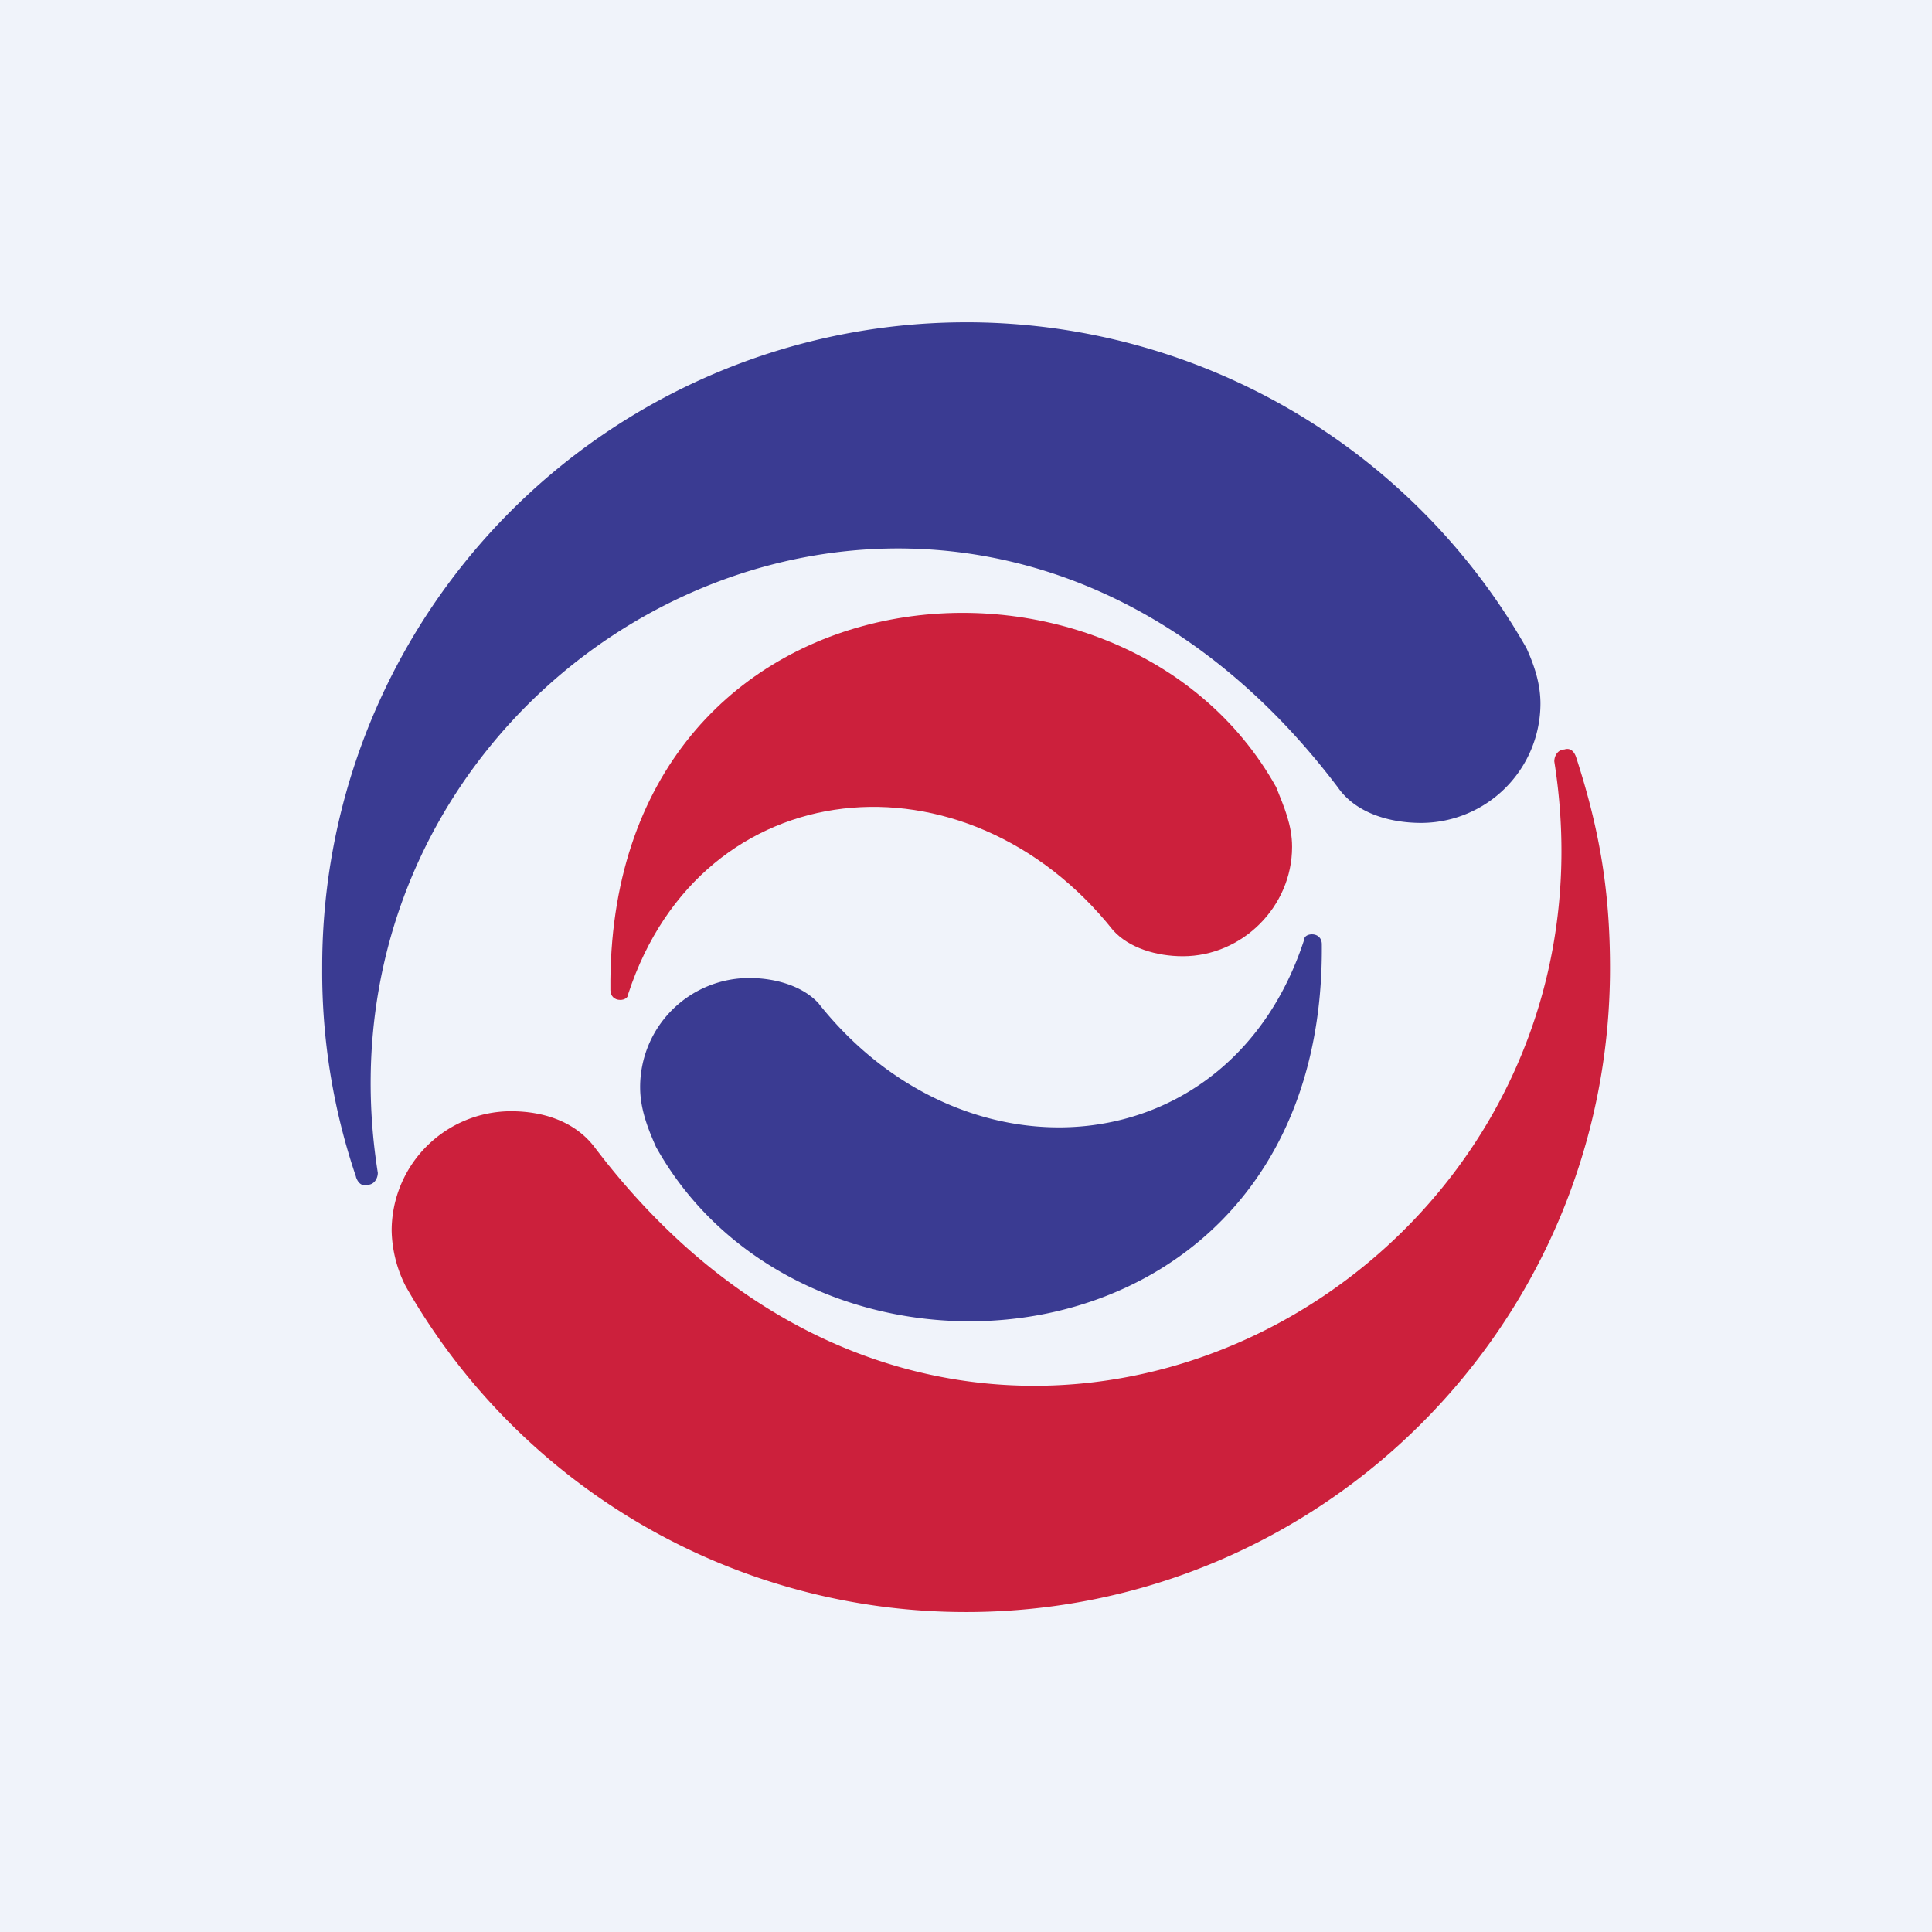 <!-- by TradingView --><svg width="18" height="18" xmlns="http://www.w3.org/2000/svg"><path fill="#F0F3FA" d="M0 0h18v18H0z"/><path d="M10.371 8.668c-1.37-1.722-3.832-1.5-4.518.592 0 .037-.037.056-.074.056-.055 0-.092-.037-.092-.092-.037-4.056 4.758-4.482 6.203-1.89.074.186.148.352.148.556 0 .556-.463 1.019-1.018 1.019-.241 0-.5-.075-.649-.241z" fill="#CC203C"/><path d="M7.63 9.353c1.371 1.722 3.834 1.5 4.519-.593 0-.037.037-.055.074-.055.055 0 .092.037.092.092.037 4.055-4.758 4.481-6.203 1.889-.074-.167-.148-.352-.148-.556a1.016 1.016 0 011.019-1.018c.24 0 .5.074.648.241z" fill="#3A3B92"/><path d="M3.317 10.964a5.928 5.928 0 01-.315-1.944 6.002 6.002 0 0111.22-2.981c.075.166.13.333.13.518a1.114 1.114 0 01-1.11 1.11c-.297 0-.612-.092-.778-.332C8.946 2.687 2.743 6.02 3.52 10.927c0 .055-.037.111-.093.111-.056.019-.093-.019-.111-.074z" fill="#3A3B92"/><path d="M14.685 7.057c.222.685.315 1.26.315 1.963 0 3.314-2.685 5.999-6 5.999a6.002 6.002 0 01-5.221-3.037 1.191 1.191 0 01-.13-.518 1.114 1.114 0 011.111-1.111c.297 0 .593.092.778.333 3.518 4.648 9.72 1.315 8.943-3.592 0-.056.037-.111.093-.111.056-.019.093.018.111.074z" fill="#CC203C"/></svg>